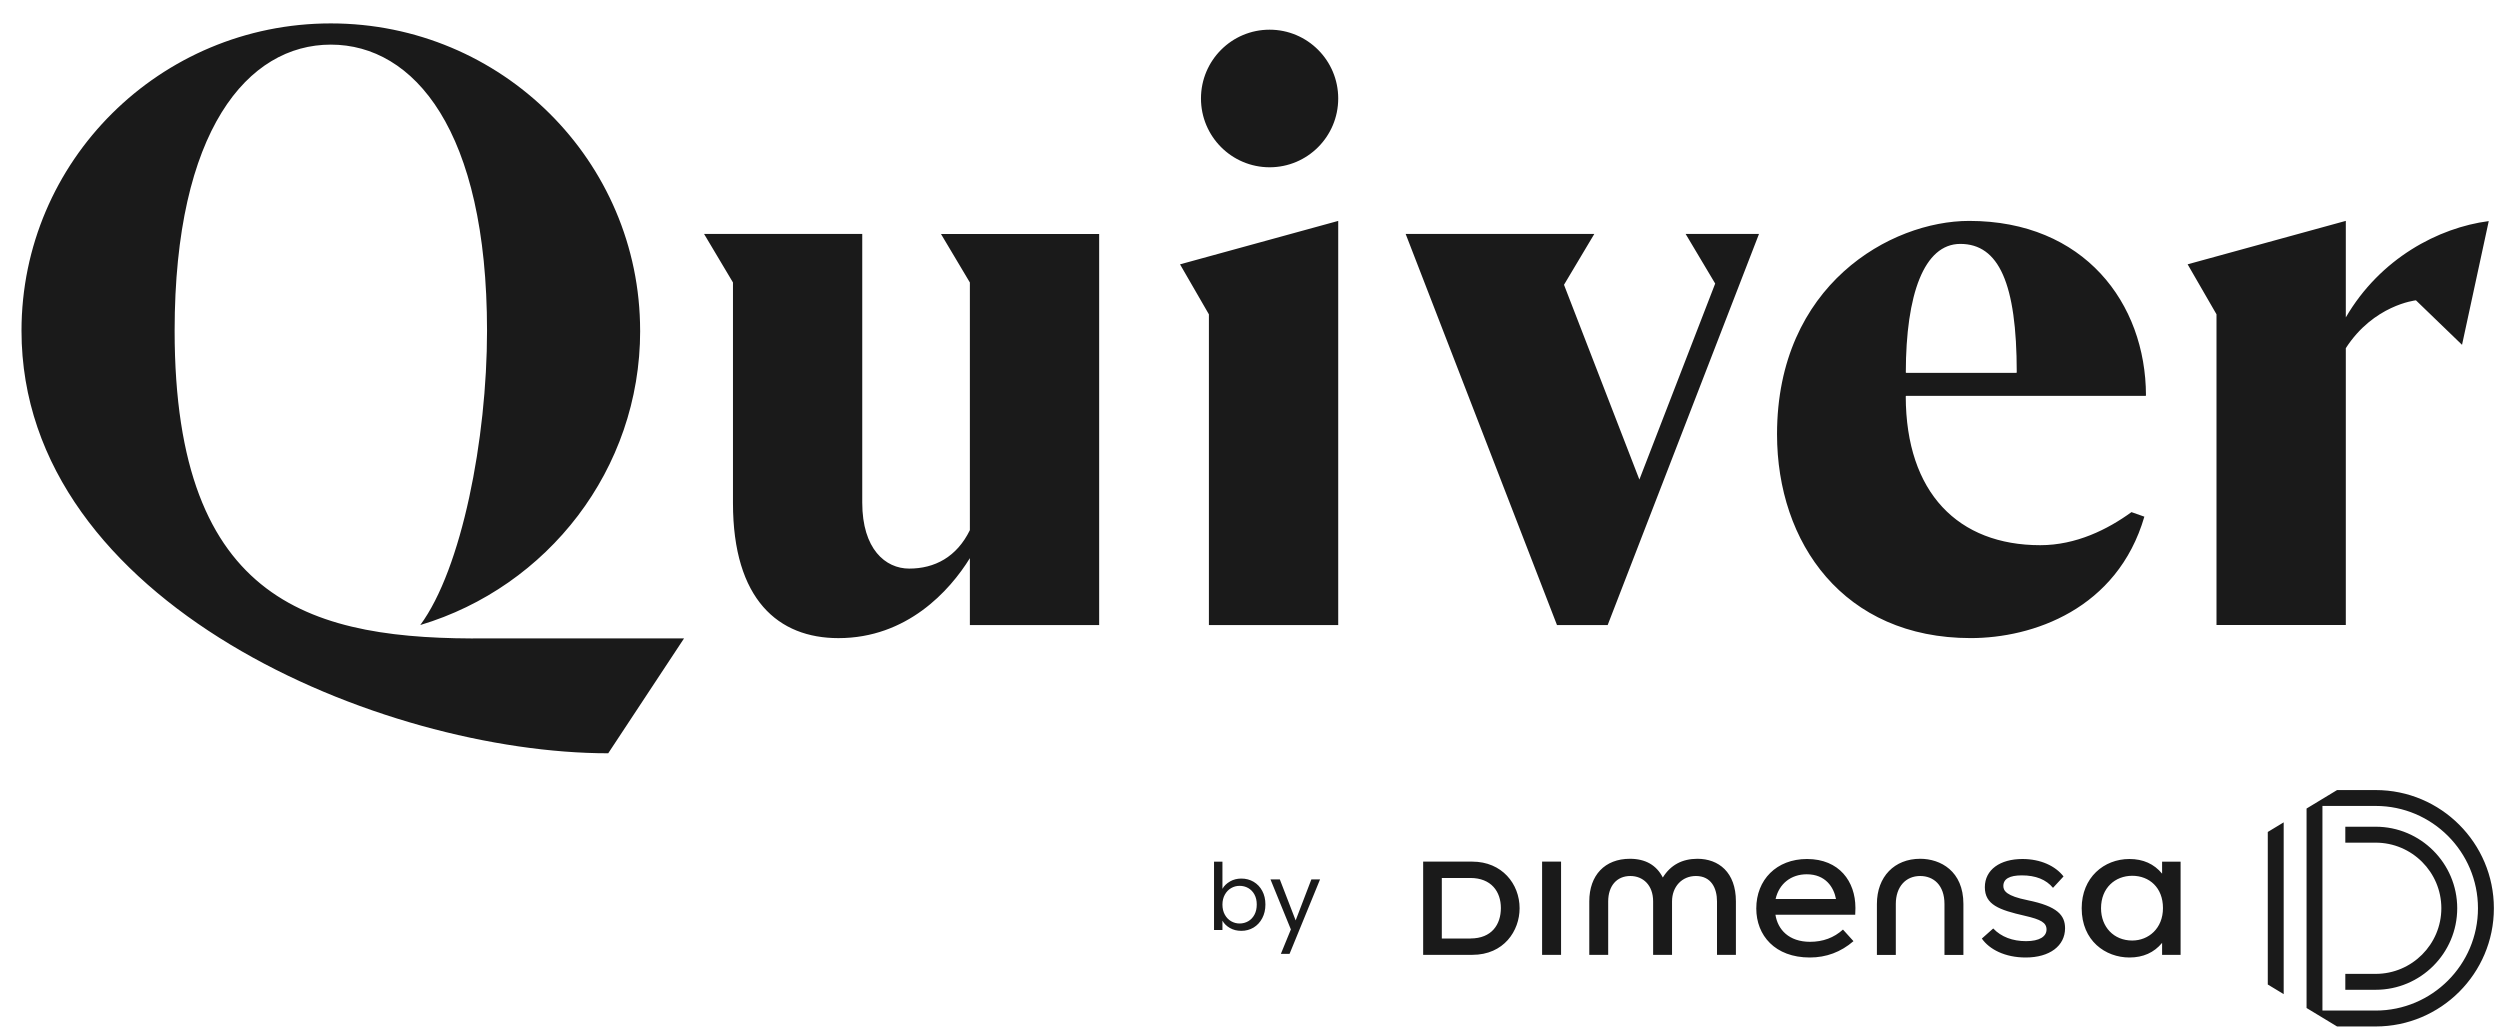 <svg width="80" height="33" viewBox="0 0 80 33" fill="none" xmlns="http://www.w3.org/2000/svg">
<path d="M76.022 25.282C78.108 25.282 79.804 26.979 79.804 29.064C79.804 31.15 78.108 32.847 76.022 32.847H74.786L73.81 32.256V25.873L74.786 25.282H76.022ZM74.318 32.338H76.022C77.826 32.338 79.295 30.869 79.295 29.064C79.295 27.26 77.827 25.79 76.022 25.79H74.318V32.338ZM73.078 31.812L72.569 31.504V26.623L73.078 26.315V31.812ZM76.022 26.455C77.46 26.455 78.631 27.626 78.631 29.064C78.631 30.503 77.46 31.673 76.022 31.673H75.05V31.164H76.022C77.179 31.164 78.122 30.222 78.123 29.064C78.123 27.907 77.18 26.965 76.022 26.965H75.05V26.455H76.022ZM57.824 27.488C58.861 27.488 59.372 28.214 59.373 29.043L59.374 29.044C59.374 29.145 59.371 29.221 59.367 29.271H56.814C56.888 29.747 57.244 30.137 57.921 30.138C58.334 30.138 58.686 30.008 58.975 29.746L59.311 30.117C58.907 30.466 58.44 30.64 57.914 30.64C56.8 30.64 56.201 29.934 56.201 29.071C56.201 28.154 56.847 27.488 57.824 27.488ZM64.719 27.488C65.3 27.488 65.774 27.711 66.033 28.046L65.696 28.411C65.476 28.145 65.143 28.012 64.698 28.012C64.304 28.012 64.107 28.125 64.107 28.352C64.107 28.51 64.213 28.671 64.878 28.805L64.879 28.806C65.841 28.999 66.082 29.291 66.082 29.705C66.081 30.265 65.593 30.64 64.823 30.64C64.154 30.64 63.658 30.377 63.419 30.034L63.783 29.711C64.04 29.982 64.405 30.117 64.835 30.117C65.265 30.117 65.488 29.967 65.489 29.746C65.489 29.525 65.31 29.423 64.794 29.305C63.97 29.116 63.515 28.952 63.515 28.39C63.515 27.827 64.007 27.488 64.719 27.488ZM68.141 27.488C68.581 27.488 68.93 27.645 69.187 27.957V27.573H69.779V30.556H69.187V30.172C68.93 30.483 68.581 30.64 68.141 30.64C67.377 30.639 66.614 30.108 66.614 29.064C66.614 28.078 67.328 27.488 68.141 27.488ZM61.445 27.481C62.093 27.481 62.829 27.871 62.829 28.927V30.557H62.223V28.927C62.223 28.322 61.872 28.032 61.445 28.032C60.983 28.032 60.666 28.376 60.666 28.927V30.557H60.061V28.927C60.061 28.05 60.625 27.482 61.444 27.481H61.445ZM54.318 27.481C54.994 27.482 55.549 27.909 55.549 28.844V30.556H54.944V28.844C54.944 28.426 54.761 28.032 54.269 28.032C53.82 28.032 53.506 28.375 53.505 28.844V30.556H52.9V28.844C52.9 28.327 52.58 28.032 52.17 28.032C51.733 28.032 51.463 28.352 51.462 28.844V30.556H50.857V28.844C50.857 28.008 51.354 27.481 52.158 27.481C52.653 27.482 53.004 27.681 53.21 28.08C53.458 27.681 53.827 27.482 54.318 27.481ZM47.114 27.572C48.061 27.573 48.627 28.282 48.627 29.064C48.627 29.785 48.125 30.555 47.114 30.555H45.541V27.572H47.114ZM49.954 30.555H49.347V27.572H49.954V30.555ZM41.461 29.453L41.964 28.14H42.242L41.266 30.523H40.988L41.308 29.742L40.655 28.14H40.954L41.461 29.453ZM68.231 28.025C67.684 28.026 67.233 28.412 67.233 29.064C67.233 29.663 67.641 30.097 68.231 30.097C68.751 30.097 69.215 29.712 69.215 29.058C69.215 28.403 68.778 28.025 68.231 28.025ZM46.138 30.032H47.057L47.056 30.031C47.736 30.031 48.028 29.582 48.028 29.057C48.028 28.531 47.72 28.095 47.049 28.095H46.138V30.032ZM39.118 28.442C39.172 28.346 39.253 28.268 39.36 28.207V28.206C39.466 28.145 39.588 28.114 39.723 28.114C39.868 28.114 40 28.149 40.117 28.218C40.233 28.287 40.325 28.384 40.392 28.509C40.459 28.633 40.493 28.778 40.493 28.944C40.493 29.111 40.459 29.254 40.392 29.382C40.325 29.51 40.232 29.61 40.116 29.681C39.998 29.751 39.867 29.787 39.724 29.787C39.581 29.787 39.462 29.756 39.356 29.695C39.251 29.635 39.171 29.557 39.118 29.462V29.761H38.849V27.573H39.118V28.442ZM39.667 28.347C39.568 28.347 39.479 28.371 39.395 28.42C39.311 28.469 39.245 28.538 39.194 28.63C39.144 28.721 39.118 28.827 39.118 28.947C39.118 29.068 39.143 29.177 39.194 29.269C39.244 29.36 39.311 29.43 39.395 29.479C39.479 29.527 39.57 29.552 39.667 29.552C39.765 29.552 39.861 29.527 39.944 29.479C40.027 29.431 40.094 29.36 40.143 29.269C40.192 29.177 40.216 29.069 40.216 28.944C40.216 28.82 40.192 28.716 40.143 28.626V28.625C40.094 28.535 40.027 28.466 39.944 28.418C39.86 28.37 39.767 28.347 39.667 28.347ZM57.816 27.977C57.313 27.977 56.93 28.278 56.819 28.769H58.752C58.681 28.39 58.417 27.977 57.816 27.977ZM10.586 0.749C16.053 0.749 20.484 5.153 20.484 10.584L20.485 10.585C20.485 15.027 17.52 18.782 13.449 20.001C14.774 18.208 15.585 14.051 15.585 10.584C15.585 4.164 13.243 1.428 10.587 1.428C7.932 1.428 5.588 4.163 5.588 10.584C5.588 19.379 10.073 20.48 15.585 20.429H21.889L19.463 24.105C12.241 24.105 0.688 19.33 0.688 10.584C0.688 5.152 5.12 0.749 10.586 0.749ZM27.592 16.085C27.592 17.568 28.332 18.195 29.094 18.195C29.91 18.195 30.615 17.824 31.036 16.965V9.04L30.111 7.487H35.173V20.003H31.036V17.861C30.391 18.907 29.02 20.42 26.83 20.42C24.911 20.42 23.455 19.192 23.455 16.098V9.039L22.53 7.486H27.592V16.085ZM63.012 7.069C66.692 7.069 68.664 9.7 68.671 12.651C68.671 12.66 68.664 12.667 68.656 12.667H60.999C60.992 12.668 60.984 12.675 60.984 12.684C60.99 15.774 62.666 17.446 65.288 17.446C66.435 17.446 67.444 16.942 68.207 16.388L68.619 16.533L68.62 16.532C67.755 19.5 65.039 20.419 63.063 20.419C58.995 20.419 56.865 17.375 56.865 13.896C56.865 9.115 60.504 7.07 63.012 7.069ZM51.018 7.486L50.048 9.113L52.46 15.346L54.886 9.074L53.94 7.486H56.288L52.853 16.363L51.445 20.003H49.824L44.981 7.486H51.018ZM42.823 20.002H38.685V10.059L37.761 8.459L42.823 7.069V20.002ZM75.066 10.157C76.165 8.267 78.036 7.283 79.64 7.075L78.785 11.034L77.31 9.61C77.285 9.613 75.955 9.764 75.066 11.141V20.001H70.928V10.058L70.004 8.458L75.066 7.068V10.157ZM62.73 7.805C61.569 7.805 60.989 9.419 60.986 11.916L60.985 11.915C60.985 11.923 60.992 11.931 61.001 11.931H64.52C64.528 11.931 64.535 11.923 64.536 11.915C64.535 9.065 63.961 7.805 62.73 7.805ZM40.627 0.95C41.84 0.95 42.823 1.935 42.823 3.151C42.823 4.368 41.84 5.353 40.627 5.353C39.414 5.352 38.431 4.366 38.431 3.151C38.431 1.936 39.413 0.95 40.627 0.95Z" fill="#1A1A1A"/>
</svg>
